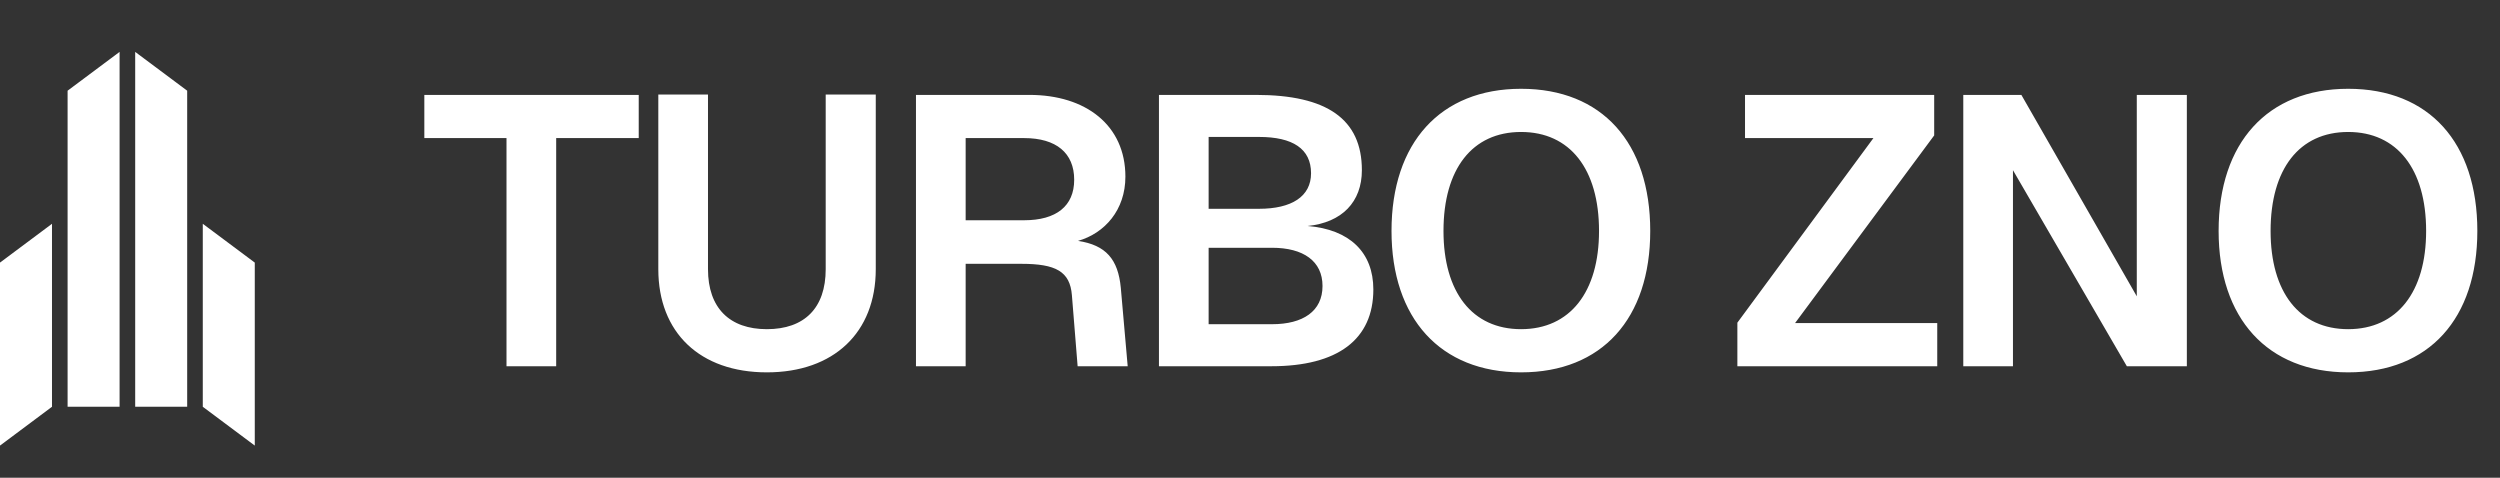 <svg width="157" height="30" viewBox="0 0 157 30" fill="none" xmlns="http://www.w3.org/2000/svg">
<rect x="0" y="0" width="157" height="30" fill="#333333" stroke="none"/>
<path d="M40.112 5.96V8.672H34.928V23H31.808V8.672H26.648V5.96H40.112ZM54.998 16.904C54.998 20.888 52.358 23.384 48.158 23.384C43.958 23.384 41.342 20.888 41.342 16.904V5.936H44.462V16.904C44.462 19.352 45.83 20.672 48.158 20.672C50.51 20.672 51.854 19.352 51.854 16.904V5.936H54.998V16.904ZM64.651 5.96C68.179 5.96 70.675 7.856 70.675 11.096C70.675 13.184 69.379 14.648 67.699 15.128C69.451 15.392 70.219 16.28 70.387 18.08L70.819 23H67.675L67.315 18.536C67.195 17.048 66.307 16.568 64.147 16.568H60.643V23H57.523V5.96H64.651ZM60.643 13.832H64.315C66.331 13.832 67.459 12.944 67.459 11.288C67.459 9.608 66.331 8.672 64.315 8.672H60.643V13.832ZM72.782 23V5.96H78.878C83.318 5.96 85.526 7.472 85.526 10.688C85.526 12.68 84.278 13.976 82.118 14.192C84.758 14.408 86.246 15.848 86.246 18.176C86.246 21.32 84.014 23 79.838 23H72.782ZM75.902 20.36H79.886C81.83 20.36 83.054 19.544 83.054 17.96C83.054 16.4 81.854 15.56 79.886 15.56H75.902V20.36ZM75.902 13.112H79.07C81.11 13.112 82.334 12.344 82.334 10.88C82.334 9.344 81.182 8.6 79.07 8.6H75.902V13.112ZM95.523 23.384C90.459 23.384 87.387 20 87.387 14.504C87.387 8.96 90.459 5.576 95.523 5.576C100.611 5.576 103.635 8.96 103.635 14.504C103.635 20 100.611 23.384 95.523 23.384ZM90.651 14.504C90.651 18.344 92.451 20.672 95.523 20.672C98.595 20.672 100.419 18.344 100.419 14.504C100.419 10.616 98.595 8.288 95.523 8.288C92.451 8.288 90.651 10.616 90.651 14.504ZM121.467 8.504L112.731 20.288H121.659V23H109.107V20.264L117.651 8.672H109.587V5.96H121.467V8.504ZM123.294 5.96H126.942L134.19 18.608V5.96H137.334V23H133.566L126.414 10.688V23H123.294V5.96ZM147.465 23.384C142.401 23.384 139.329 20 139.329 14.504C139.329 8.96 142.401 5.576 147.465 5.576C152.553 5.576 155.577 8.96 155.577 14.504C155.577 20 152.553 23.384 147.465 23.384ZM142.593 14.504C142.593 18.344 144.393 20.672 147.465 20.672C150.537 20.672 152.361 18.344 152.361 14.504C152.361 10.616 150.537 8.288 147.465 8.288C144.393 8.288 142.593 10.616 142.593 14.504Z" fill="white"/>
<g clip-path="url(#clip0_2169_25)">
<path d="M4.245 5.696L7.51 3.259V25.545H4.245V5.696Z" fill="white"/>
<path d="M11.755 5.696L8.49 3.259V25.545H11.755V5.696Z" fill="white"/>
<path d="M16 16.491L12.735 14.054V25.545L16 27.983V16.491Z" fill="white"/>
<path d="M0 16.491L3.265 14.054V25.545L0 27.983V16.491Z" fill="white"/>
</g>
<defs>
<clipPath id="clip0_2169_25">
<rect width="16" height="24.724" fill="white" transform="translate(0 3.259)"/>
</clipPath>
</defs>
</svg>
